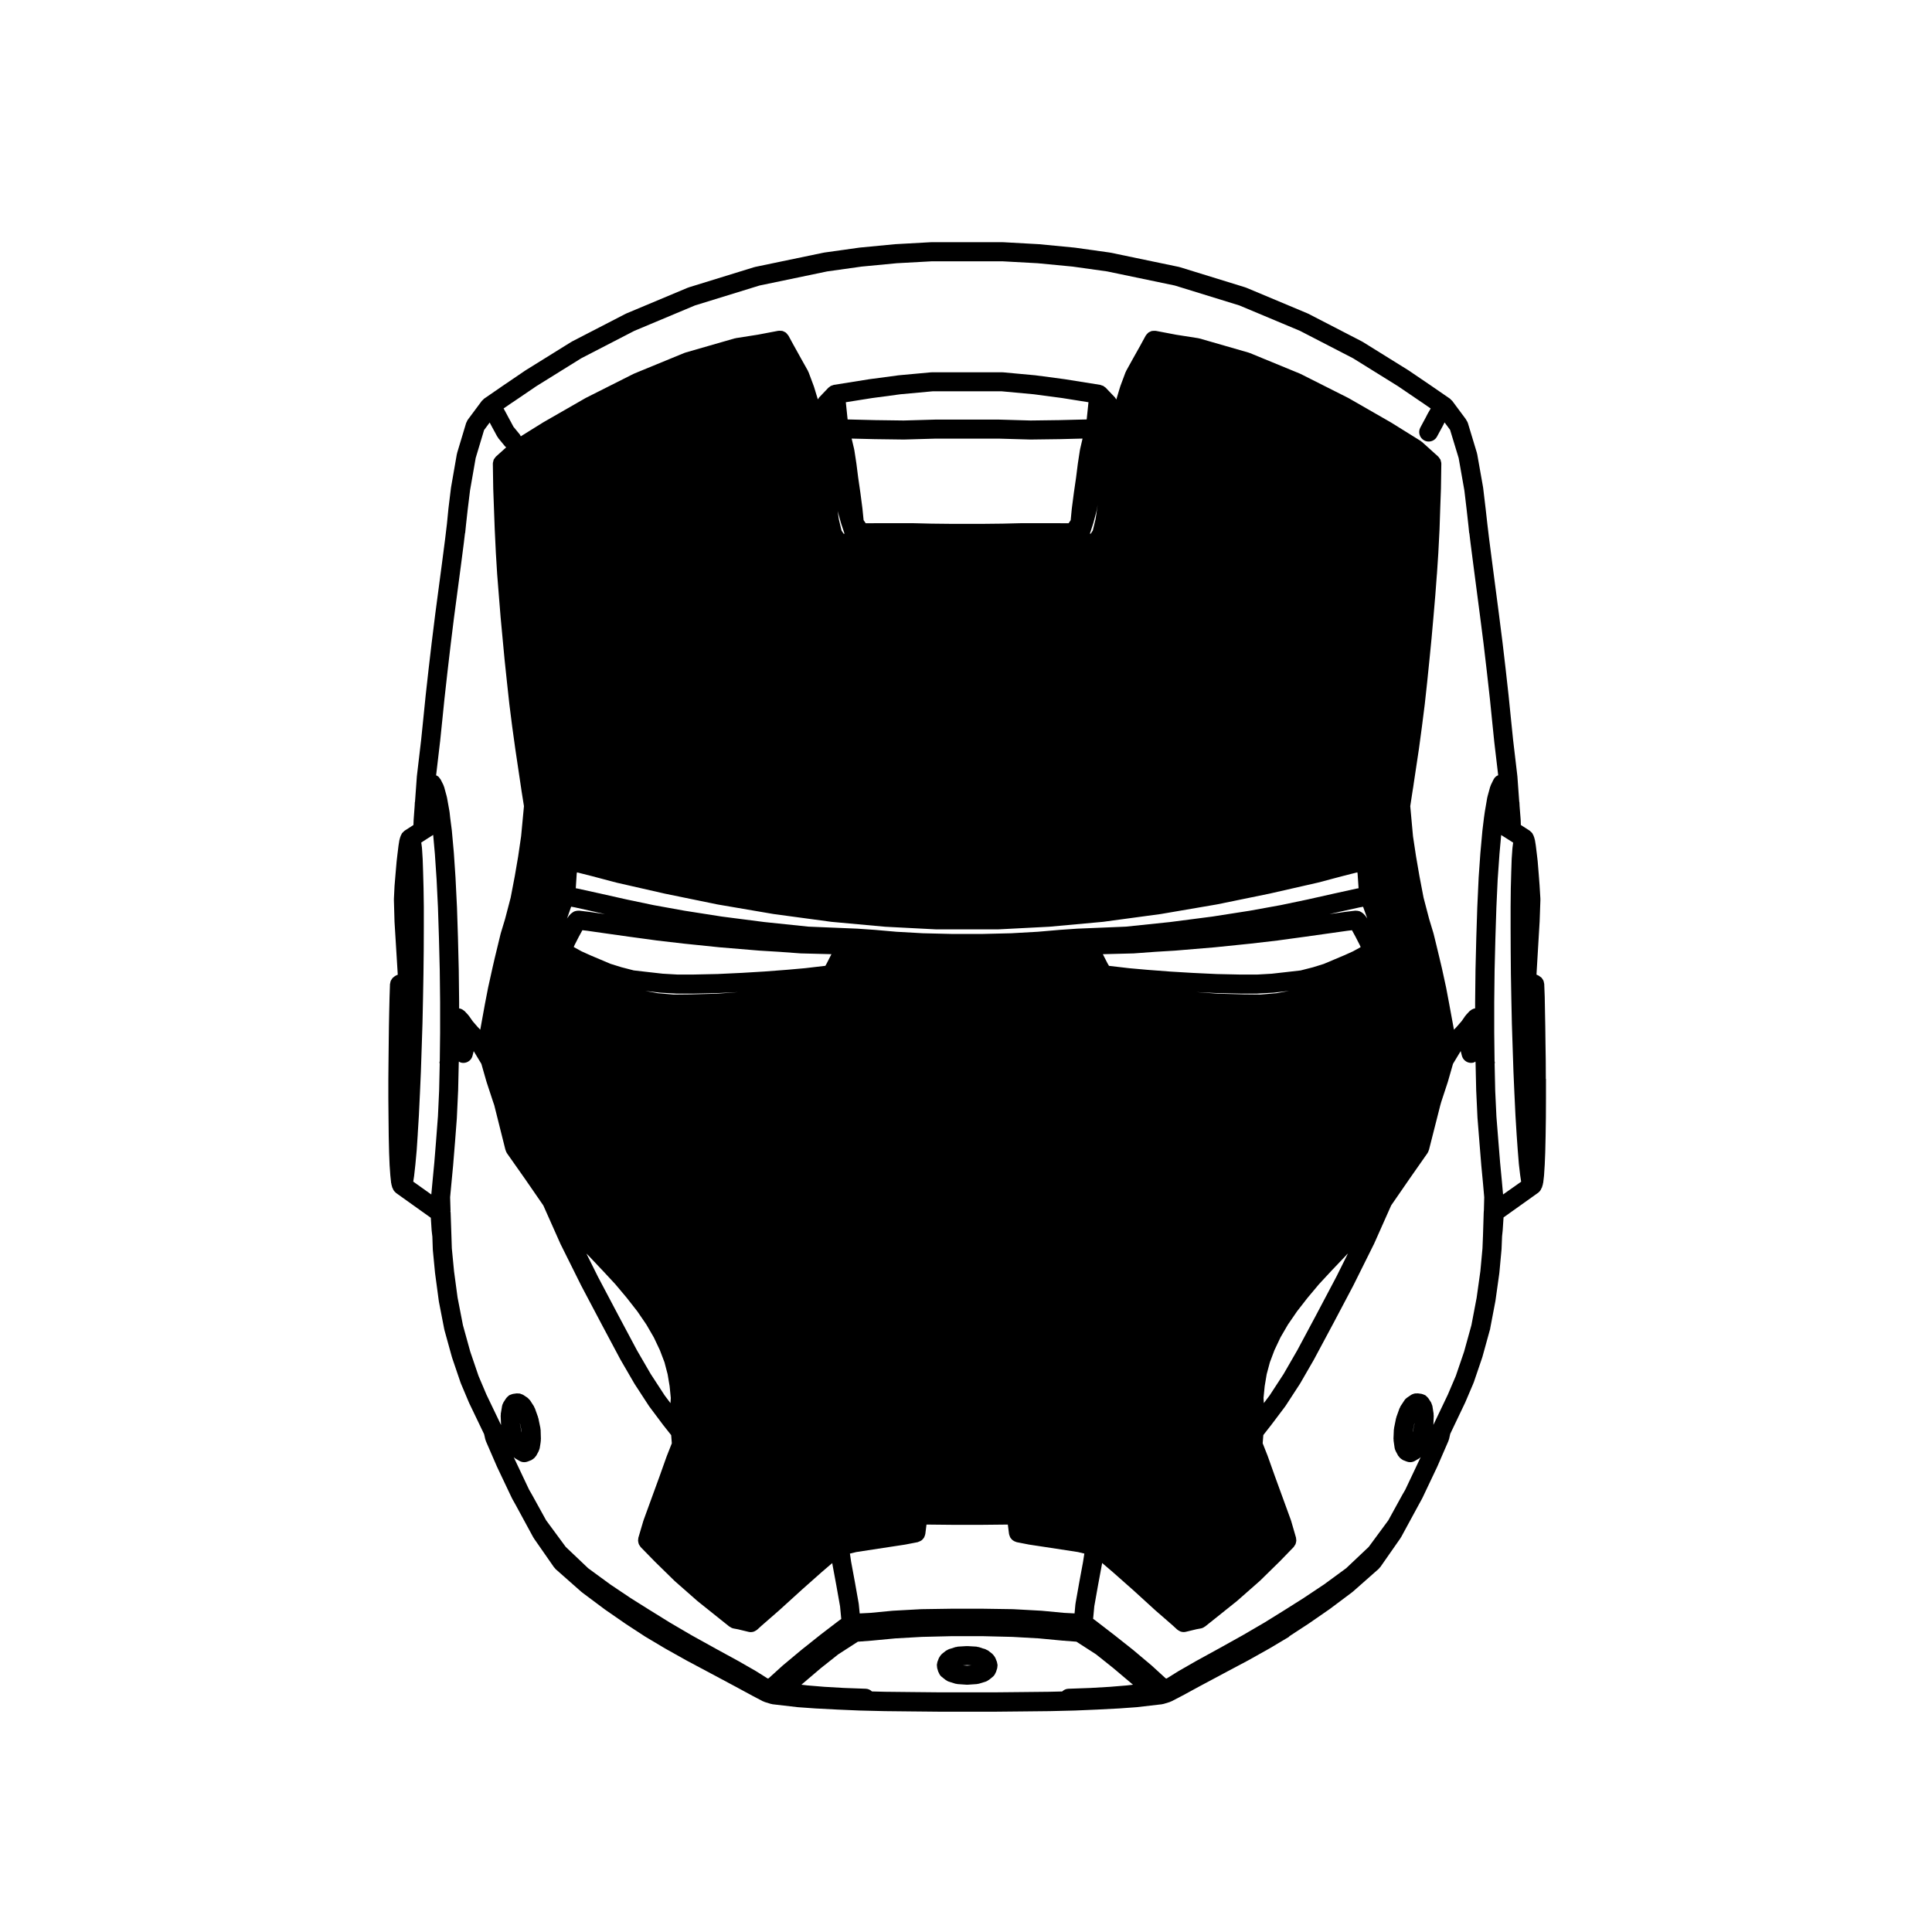 <?xml version="1.0" encoding="UTF-8"?>
<!-- Uploaded to: ICON Repo, www.iconrepo.com, Generator: ICON Repo Mixer Tools -->
<svg fill="#000000" width="800px" height="800px" version="1.1" viewBox="144 144 512 512" xmlns="http://www.w3.org/2000/svg">
 <g>
  <path d="m553.66 429.93-0.023-4.957c0-0.004-0.004-0.012-0.004-0.012 0-0.004 0.004-0.012 0.004-0.016l-0.07-4.656-0.051-4.191v-0.012-0.012l-0.07-3.664-0.074-4.152c0-0.012-0.004-0.016-0.004-0.023 0-0.012 0.004-0.02 0.004-0.031l-0.137-3.465c-0.004-0.102-0.051-0.176-0.066-0.273-0.02-0.137-0.039-0.266-0.082-0.398-0.023-0.07-0.035-0.133-0.066-0.195-0.051-0.109-0.117-0.207-0.18-0.312-0.07-0.105-0.133-0.215-0.215-0.316-0.047-0.055-0.082-0.105-0.125-0.16-0.086-0.086-0.188-0.137-0.281-0.211-0.109-0.09-0.223-0.168-0.352-0.238-0.047-0.023-0.082-0.07-0.125-0.098l-0.559-0.25 0.02-0.367 0.801-13.488c0-0.012-0.004-0.016-0.004-0.023 0-0.012 0.012-0.02 0.012-0.035l0.211-5.953c0-0.047-0.02-0.086-0.02-0.125s0.016-0.074 0.016-0.109l-0.211-3.465c0-0.004-0.004-0.004-0.004-0.012 0-0.012 0.004-0.016 0.004-0.023l-0.238-3.144c0-0.004-0.004-0.012-0.004-0.02l-0.262-3.231c0-0.012-0.012-0.02-0.012-0.035 0-0.016 0.004-0.031 0.004-0.051l-0.238-2.055c0-0.004-0.004-0.012-0.004-0.016l-0.238-1.961c0-0.016-0.012-0.023-0.016-0.035 0-0.02 0.012-0.039 0.004-0.059l-0.238-1.492c-0.016-0.086-0.066-0.145-0.086-0.227-0.02-0.074-0.012-0.152-0.035-0.227l-0.262-0.734c-0.035-0.102-0.105-0.172-0.156-0.262-0.055-0.105-0.082-0.227-0.145-0.328-0.031-0.047-0.086-0.07-0.117-0.109-0.105-0.137-0.23-0.246-0.363-0.359-0.086-0.07-0.141-0.156-0.23-0.211l-2.336-1.5-0.039-1.359c0-0.031-0.016-0.051-0.016-0.082 0-0.02 0.004-0.031 0.004-0.051l-0.277-3.523-0.004-0.109-0.02-0.387v-0.004l-0.023-0.48v-0.004-0.004c-0.004-0.07-0.039-0.125-0.051-0.195l-0.492-6.797c0-0.023-0.016-0.047-0.02-0.066 0-0.02 0.004-0.035 0.004-0.051l-1.109-9.406-0.539-5.269-0.641-6.324v-0.004c-0.004-0.012 0-0.016 0-0.023l-0.777-6.969v-0.012l-0.852-7.273c0-0.004-0.004-0.012-0.004-0.016v-0.012l-0.922-7.246v-0.012l-1.793-13.723-0.801-6.191c0-0.004-0.004-0.012-0.004-0.016l-0.516-4.312v-0.012l-0.449-4.016c0-0.004-0.004-0.012-0.004-0.016l-0.641-5.387c-0.004-0.023-0.02-0.039-0.02-0.066-0.004-0.023 0.004-0.051 0-0.074l-1.559-8.805c-0.012-0.051-0.047-0.09-0.055-0.137-0.016-0.055 0-0.105-0.016-0.16l-2.398-7.93c-0.086-0.273-0.227-0.5-0.383-0.715-0.031-0.055-0.031-0.121-0.066-0.176-0.02-0.035-0.059-0.051-0.082-0.086-0.023-0.031-0.023-0.07-0.051-0.102l-3.566-4.797c-0.055-0.07-0.133-0.105-0.191-0.172-0.102-0.105-0.191-0.211-0.312-0.309-0.039-0.023-0.055-0.066-0.098-0.098l-4.629-3.188c-0.004 0-0.004-0.004-0.012-0.012l-6.352-4.316c-0.016-0.012-0.035-0.012-0.051-0.02-0.016-0.012-0.023-0.023-0.039-0.035l-12.047-7.488c-0.031-0.016-0.066-0.016-0.098-0.035s-0.051-0.047-0.082-0.066l-14.219-7.344c-0.031-0.016-0.07-0.012-0.102-0.031-0.035-0.012-0.055-0.039-0.086-0.055l-16.27-6.82c-0.039-0.016-0.086-0.012-0.121-0.023-0.035-0.016-0.07-0.047-0.105-0.059l-17.355-5.356c-0.047-0.016-0.086 0-0.121-0.016-0.039-0.012-0.07-0.035-0.105-0.047l-18.137-3.777c-0.031-0.004-0.055 0.004-0.082 0-0.031-0.004-0.055-0.023-0.086-0.031l-9.285-1.301c-0.02 0-0.039 0.004-0.055 0.004-0.02 0-0.035-0.016-0.055-0.016l-9.371-0.902c-0.02 0-0.035 0.004-0.055 0.004-0.016 0-0.031-0.012-0.051-0.012l-9.402-0.52c-0.023 0-0.047 0.012-0.066 0.012-0.031 0-0.051-0.016-0.074-0.016h-18.938c-0.023 0-0.047 0.016-0.074 0.016-0.02 0-0.039-0.012-0.066-0.012l-9.402 0.52c-0.016 0-0.031 0.012-0.051 0.012-0.02 0-0.035-0.004-0.055-0.004l-9.395 0.902c-0.02 0-0.035 0.012-0.051 0.016-0.02 0-0.039-0.004-0.059 0l-9.262 1.301c-0.031 0.004-0.055 0.023-0.086 0.031-0.023 0.004-0.055-0.004-0.082 0l-18.137 3.777c-0.039 0.004-0.07 0.035-0.105 0.047-0.047 0.012-0.086 0-0.121 0.012l-17.355 5.356c-0.039 0.012-0.07 0.047-0.105 0.059-0.035 0.016-0.086 0.004-0.121 0.023l-16.27 6.82c-0.031 0.012-0.051 0.039-0.086 0.055-0.031 0.016-0.066 0.012-0.102 0.031l-14.219 7.344c-0.031 0.016-0.051 0.047-0.082 0.066s-0.066 0.016-0.098 0.035l-12.047 7.488c-0.016 0.012-0.023 0.023-0.039 0.035-0.016 0.012-0.035 0.012-0.051 0.02l-6.352 4.316c-0.004 0-0.004 0.004-0.012 0.012l-4.629 3.188c-0.039 0.023-0.055 0.066-0.098 0.098-0.117 0.09-0.211 0.195-0.312 0.309-0.059 0.066-0.137 0.102-0.191 0.172l-3.566 4.797c-0.012 0.012-0.012 0.023-0.016 0.035-0.012 0.012-0.023 0.02-0.035 0.031l-0.211 0.309c-0.086 0.121-0.105 0.25-0.156 0.371-0.059 0.117-0.141 0.211-0.18 0.336l-2.387 7.934c-0.016 0.051-0.004 0.102-0.016 0.156-0.012 0.051-0.047 0.086-0.055 0.137l-1.535 8.805c-0.004 0.02 0.004 0.039 0 0.066 0 0.023-0.016 0.039-0.02 0.066l-0.66 5.387v0.012c0 0.004-0.004 0.012-0.004 0.016l-0.395 4.019v0.012l-0.516 4.312c0 0.004-0.004 0.012-0.004 0.016l-0.801 6.184v0.004l-1.82 13.723v0.016 0.004l-0.898 7.246v0.004c0 0.004-0.004 0.012-0.004 0.016l-0.852 7.273v0.012l-0.777 6.969c0 0.012 0.004 0.016 0 0.023v0.004l-0.641 6.324-0.539 5.269-1.109 9.406c0 0.016 0.004 0.031 0.004 0.051-0.004 0.02-0.02 0.039-0.02 0.066l-0.492 6.785c-0.004 0.051-0.031 0.09-0.031 0.137-0.004 0.023-0.02 0.047-0.02 0.07l-0.023 0.473v0.012 0.008l-0.02 0.387v0.074s-0.004 0.004-0.004 0.012l-0.262 3.566c0 0.016 0.004 0.031 0.004 0.051 0 0.016-0.012 0.031-0.012 0.047l-0.051 1.371-2.336 1.508c-0.098 0.059-0.156 0.156-0.242 0.227-0.121 0.105-0.242 0.207-0.336 0.332-0.039 0.051-0.098 0.082-0.125 0.125-0.074 0.105-0.102 0.227-0.152 0.332-0.047 0.09-0.109 0.156-0.145 0.25l-0.262 0.734c-0.023 0.074-0.016 0.145-0.035 0.223-0.02 0.086-0.07 0.145-0.086 0.23l-0.238 1.492c-0.004 0.02 0.004 0.039 0 0.059 0 0.012-0.012 0.02-0.012 0.035l-0.238 1.961c0 0.004-0.004 0.012-0.004 0.016l-0.238 2.055c0 0.016 0.004 0.023 0.004 0.039 0 0.012-0.012 0.02-0.012 0.031l-0.281 3.234v0.004 0.004l-0.262 3.144c0 0.016 0.004 0.023 0.004 0.039 0 0.016-0.012 0.031-0.012 0.047l-0.168 3.465c0 0.031 0.016 0.059 0.016 0.09 0 0.035-0.02 0.07-0.02 0.105l0.168 5.953c0 0.016 0.012 0.031 0.012 0.047s-0.004 0.023-0.004 0.039l0.828 13.488 0.02 0.363-0.559 0.25c-0.055 0.023-0.09 0.074-0.141 0.102-0.156 0.086-0.289 0.191-0.422 0.309-0.117 0.102-0.23 0.188-0.328 0.309-0.105 0.133-0.18 0.277-0.266 0.422-0.004 0.016-0.02 0.031-0.031 0.047-0.02 0.039-0.051 0.074-0.07 0.109-0.039 0.086-0.066 0.168-0.098 0.258-0.047 0.141-0.066 0.289-0.086 0.438-0.012 0.086-0.055 0.152-0.059 0.238l-0.117 3.465c0 0.004 0.004 0.012 0.004 0.016 0 0.004-0.004 0.004-0.004 0.012l-0.098 4.156v0.008l-0.07 3.664v0.012 0.012l-0.051 4.203v0.004l-0.051 4.656-0.047 4.957c0 0.004 0.004 0.012 0.004 0.016 0 0-0.004 0.004-0.004 0.012v5.129 0.012 0.012l0.047 5.098v0.004l0.051 4.797c0 0.004 0.004 0.012 0.004 0.016s-0.004 0.012-0.004 0.016l0.098 4.254c0 0.012 0.004 0.016 0.004 0.02 0 0.012-0.004 0.02-0.004 0.031l0.141 3.492c0 0.016 0.012 0.023 0.012 0.039 0 0.012-0.004 0.02-0.004 0.035l0.188 2.644c0 0.02 0.012 0.035 0.016 0.051 0 0.016-0.004 0.023-0.004 0.039l0.191 1.812c0.012 0.074 0.051 0.133 0.066 0.207 0.012 0.059-0.004 0.117 0.012 0.18l0.238 0.875c0.016 0.051 0.066 0.07 0.082 0.109 0.141 0.449 0.398 0.855 0.785 1.168 0.023 0.023 0.039 0.059 0.074 0.082 0.012 0.012 0.016 0.023 0.031 0.035l9.23 6.586 0.227 3.438c0 0.023 0.016 0.051 0.02 0.074 0 0.02-0.012 0.035-0.004 0.055l0.168 1.43 0.117 3.394c0 0.031 0.016 0.051 0.02 0.074 0 0.031-0.016 0.055-0.012 0.082l0.59 6.141c0 0.02 0.016 0.039 0.016 0.059 0.004 0.012 0 0.023 0 0.035l0.969 7.227c0.004 0.023 0.016 0.039 0.02 0.066 0.004 0.031-0.004 0.055 0 0.086l1.441 7.422c0.004 0.031 0.023 0.051 0.031 0.082 0.004 0.023 0 0.047 0.004 0.07 0 0.004 0.004 0.004 0.012 0.012 0 0.012-0.004 0.02 0 0.031l1.984 7.18c0.004 0.02 0.023 0.031 0.031 0.047 0.012 0.035 0.004 0.07 0.016 0.102l2.242 6.59c0.012 0.023 0.035 0.035 0.039 0.055 0.016 0.039 0.012 0.082 0.023 0.109l2.152 5.106c0.004 0.016 0.023 0.02 0.031 0.035 0.012 0.023 0.012 0.055 0.02 0.082l3.969 8.262 0.312 1.379c0.02 0.09 0.07 0.152 0.102 0.238 0.023 0.07 0.016 0.141 0.047 0.211l2.953 6.801c0.004 0.012 0.016 0.016 0.02 0.023 0.012 0.02 0.004 0.035 0.016 0.055l3.945 8.312c0.012 0.023 0.035 0.031 0.051 0.055 0.016 0.031 0.016 0.066 0.031 0.098l0.848 1.512 0.004 0.004 4.727 8.707c0.02 0.035 0.059 0.051 0.086 0.086 0.031 0.051 0.031 0.105 0.066 0.152l5.34 7.672c0.047 0.066 0.117 0.09 0.168 0.145 0.086 0.102 0.133 0.215 0.23 0.309l6.871 6.066c0.031 0.031 0.07 0.035 0.105 0.059 0.023 0.02 0.035 0.051 0.059 0.07l5.949 4.445c0.012 0.004 0.023 0.004 0.031 0.012 0.02 0.016 0.031 0.035 0.047 0.047l5.457 3.777c0.004 0.004 0.016 0 0.02 0.004 0.016 0.012 0.02 0.023 0.035 0.035l5.168 3.375c0.016 0.012 0.031 0.004 0.047 0.016s0.023 0.031 0.047 0.039l5.195 3.094c0.012 0.004 0.02 0 0.031 0.012 0.012 0.004 0.016 0.02 0.031 0.023l5.691 3.188c0.004 0.004 0.016 0 0.02 0.004 0.012 0.004 0.016 0.016 0.023 0.02l6.519 3.473 6.141 3.281h0.004l4.559 2.469h0.012c0.004 0.004 0.012 0.016 0.02 0.02l2.883 1.512c0.066 0.035 0.133 0.02 0.203 0.051 0.086 0.035 0.145 0.102 0.238 0.125l1.629 0.5c0.098 0.031 0.191 0.023 0.289 0.047 0.055 0.012 0.102 0.047 0.156 0.051l6.707 0.777c0.031 0.004 0.059 0 0.09 0.004 0.012 0 0.016 0.004 0.02 0.004l4.606 0.328c0.035 0.004 0.07 0 0.102 0.004l5.43 0.281h0.004c0.004 0 0.016 0.004 0.02 0.004l6.141 0.262h0.047l6.609 0.16h0.039l6.969 0.074 7.18 0.07h0.023 15.254 0.023l7.18-0.07 6.969-0.074h0.039l6.609-0.16h0.047l6.141-0.262c0.004 0 0.012-0.004 0.02-0.004h0.004l5.453-0.281c0.031-0.004 0.066 0 0.102-0.004l4.559-0.328c0.004 0 0.016-0.004 0.02-0.004 0.031-0.004 0.059 0 0.09-0.004l6.731-0.777c0.059-0.004 0.105-0.039 0.156-0.051 0.098-0.02 0.191-0.016 0.289-0.047l1.629-0.5c0.098-0.031 0.156-0.098 0.246-0.133 0.059-0.023 0.121-0.016 0.18-0.047l2.902-1.512c0.004-0.004 0.012-0.012 0.016-0.016 0.012 0 0.02 0 0.031-0.004l4.559-2.481 6.121-3.269c0.004 0 0.004-0.004 0.012-0.012l6.523-3.465c0.012-0.004 0.016-0.016 0.02-0.02 0.012 0 0.02 0 0.031-0.004l5.691-3.188c0.016-0.004 0.02-0.02 0.031-0.023 0.012-0.012 0.02-0.004 0.031-0.012l5.195-3.094c0.02-0.012 0.031-0.031 0.047-0.039-0.004-0.012-0.016-0.082 0-0.09l5.168-3.375c0.016-0.012 0.02-0.023 0.035-0.035 0.004-0.004 0.016 0 0.02-0.004l5.457-3.777c0.016-0.012 0.023-0.031 0.039-0.039 0.012-0.012 0.031-0.004 0.039-0.016l5.93-4.445c0.023-0.02 0.039-0.051 0.066-0.074 0.031-0.02 0.066-0.031 0.098-0.055l6.871-6.066c0.102-0.086 0.141-0.203 0.223-0.297 0.055-0.059 0.133-0.086 0.176-0.152l5.356-7.672c0.035-0.051 0.039-0.105 0.07-0.16 0.02-0.035 0.059-0.047 0.082-0.082l4.742-8.727 0.828-1.512c0.016-0.023 0.012-0.055 0.023-0.082 0.012-0.02 0.035-0.031 0.047-0.051l3.945-8.312c0.012-0.02 0.004-0.035 0.016-0.055 0.004-0.012 0.016-0.016 0.02-0.023l2.953-6.801c0.031-0.07 0.02-0.141 0.047-0.211 0.031-0.086 0.082-0.145 0.102-0.238l0.312-1.391 3.941-8.258c0.012-0.02 0.004-0.047 0.016-0.066 0.012-0.016 0.023-0.02 0.031-0.035l2.176-5.106c0.016-0.039 0.012-0.082 0.023-0.117 0.012-0.023 0.035-0.035 0.047-0.059l2.242-6.59c0.012-0.031 0.004-0.066 0.012-0.102 0.012-0.016 0.031-0.023 0.035-0.047l1.969-7.129 0.074-0.223c0.031-0.086 0.012-0.168 0.031-0.25l1.371-7.195c0.004-0.02-0.004-0.039 0-0.066 0.004-0.02 0.016-0.035 0.02-0.059l1.012-7.227c0.004-0.02-0.004-0.035-0.004-0.055 0.004-0.023 0.02-0.039 0.02-0.066l0.57-6.141c0-0.02-0.012-0.039-0.004-0.066 0-0.023 0.016-0.047 0.016-0.07l0.137-3.406 0.152-1.461c0-0.016-0.004-0.031-0.004-0.047 0-0.02 0.016-0.035 0.016-0.055l0.23-3.465 9.199-6.555c0.004-0.004 0.012-0.016 0.02-0.02 0.02-0.016 0.023-0.035 0.047-0.051 0.387-0.301 0.637-0.695 0.789-1.129 0.02-0.055 0.086-0.082 0.102-0.137l0.262-0.875c0.02-0.07 0.004-0.133 0.02-0.203 0.016-0.082 0.059-0.141 0.07-0.227l0.211-1.812c0.004-0.023-0.012-0.051-0.004-0.07 0-0.023 0.016-0.047 0.016-0.066l0.168-2.644c0-0.012-0.004-0.016-0.004-0.02 0.004-0.016 0.012-0.023 0.012-0.035l0.141-3.492c0-0.012-0.004-0.02-0.004-0.031 0-0.004 0.004-0.012 0.004-0.02l0.098-4.254v-0.012-0.012l0.07-4.797c0-0.004-0.004-0.012-0.004-0.016 0 0 0.004-0.004 0.004-0.012l0.023-5.098v-5.141c-0.031 0.047-0.031 0.047-0.031 0.039zm-131.64 162.41-6.926 0.074-7.18 0.07h-15.211l-7.18-0.07-6.926-0.074-3.512-0.09c-0.43-0.406-0.988-0.691-1.629-0.715l-5.809-0.211h-0.012l-5.18-0.301-4.481-0.371-1.594-0.188 0.352-0.301 4.769-4.062 4.641-3.68 5.199-3.356 3.668-0.281c0.004 0 0.012-0.004 0.016-0.004h0.031l6.258-0.59 6.953-0.395h0.004l7.769-0.188h8.504l7.793 0.188h0.004l6.973 0.395 6.238 0.59h0.031c0.004 0 0.012 0.004 0.016 0.004l3.668 0.281 5.203 3.356 4.609 3.68 0.012 0.012 4.816 4.062s0.004 0 0.004 0.004l0.332 0.289-1.605 0.188-4.504 0.371-5.148 0.301h-0.012l-5.856 0.211c-0.645 0.023-1.203 0.309-1.637 0.719zm-142.2-341.7 6.328-4.301 11.891-7.391 14.062-7.266 16.051-6.731 17.129-5.285 17.914-3.734 9.148-1.285 9.297-0.887 9.25-0.508h18.836l9.25 0.508 9.27 0.887 9.176 1.285 17.914 3.734 17.125 5.285 16.055 6.731 14.062 7.266 11.891 7.391 6.328 4.301h0.012l2.336 1.613-0.203 0.363-0.539 0.926c-0.012 0.02-0.012 0.047-0.02 0.066-0.016 0.02-0.039 0.035-0.051 0.059l-0.559 1.094-0.684 1.254c-0.004 0.004 0 0.012-0.004 0.016l-0.684 1.273c-0.66 1.223-0.195 2.75 1.027 3.41 0.379 0.207 0.785 0.301 1.188 0.301 0.898 0 1.77-0.484 2.215-1.328l0.676-1.254 0.004-0.004 0.684-1.254c0.004-0.012 0.004-0.023 0.016-0.039 0-0.004 0.012-0.012 0.016-0.016l0.57-1.117 0.031-0.051 1.457 1.961 2.273 7.477 1.516 8.594 0.625 5.266v0.012l0.449 4.016c0 0.004 0.004 0.012 0.004 0.016l0.188 1.891c0.012 0.082 0.051 0.137 0.066 0.215l0.273 2.281v0.004c0.004 0.012 0 0.016 0 0.023l0.801 6.191 1.793 13.723v0.004l0.918 7.199v0.012l0.852 7.273v0.004l0.777 6.953c0 0.004 0.004 0.012 0.004 0.016l0.637 6.281v0.004l0.539 5.269c0 0.012 0.004 0.016 0.004 0.02v0.02l1.031 8.77c-0.227 0.105-0.453 0.207-0.645 0.371-0.25 0.223-0.449 0.488-0.594 0.781 0 0.004-0.004 0.012-0.012 0.016l-0.711 1.461c-0.035 0.074-0.031 0.152-0.059 0.227-0.023 0.074-0.086 0.125-0.105 0.207l-0.711 2.602c-0.012 0.039 0 0.086-0.012 0.121-0.012 0.047-0.039 0.074-0.047 0.117l-0.641 3.734c-0.004 0.016 0.004 0.031 0 0.047 0 0.012-0.012 0.02-0.012 0.031l-0.203 1.441v0.012l-0.012 0.059c0 0.012 0.004 0.016 0 0.023 0 0.004-0.004 0.016-0.004 0.02l-0.398 3.281c0 0.012 0.004 0.023 0.004 0.035-0.004 0.016-0.016 0.031-0.016 0.047l-0.523 5.809c0 0.012 0.004 0.016 0.004 0.023-0.004 0.012-0.012 0.016-0.012 0.023l-0.473 6.707c0 0.016 0.004 0.023 0.004 0.039 0 0.004-0.004 0.012-0.004 0.02l-0.352 7.629v0.012c0 0.012-0.004 0.02-0.004 0.031l-0.262 8.125v0.012 0.004l-0.211 8.48c0 0.004 0.004 0.012 0.004 0.02 0 0.004-0.004 0.012-0.004 0.016l-0.098 8.48c0 0.004 0.004 0.012 0.004 0.016 0 0.004-0.004 0.012-0.004 0.016v1.684h-0.012c-0.141 0.023-0.277 0.051-0.406 0.102-0.168 0.055-0.316 0.125-0.473 0.215-0.141 0.086-0.266 0.172-0.387 0.281-0.066 0.059-0.141 0.086-0.203 0.145l-0.898 0.969c-0.039 0.047-0.055 0.105-0.09 0.145-0.039 0.051-0.102 0.074-0.133 0.125l-0.945 1.371-1.391 1.598-0.395 0.414-0.281 0.289-1.223-6.641v-0.012l-0.852-4.516c0-0.016-0.012-0.02-0.016-0.035 0-0.012 0.004-0.023 0-0.035l-1.09-5.004c0-0.012-0.004-0.016-0.012-0.02v-0.031l-0.562-2.363v-0.004l-0.117-0.5-0.449-1.859c0-0.004-0.004-0.012-0.004-0.012l-0.352-1.465-0.707-2.898c-0.004-0.023-0.023-0.047-0.035-0.07-0.004-0.023 0.004-0.051-0.004-0.074l-1.152-3.805v-0.004l-1.48-5.656-1.094-5.719v-0.004l-0.898-5.219c0-0.004-0.004-0.012-0.004-0.016l-0.801-5.305-0.727-7.969 0.629-4.117 0.141-0.852v-0.023c0-0.012 0.012-0.02 0.012-0.031l0.145-1.023 1.316-8.762 0.047-0.289v-0.004-0.016c0-0.012 0.004-0.016 0.004-0.02l0.805-5.977v-0.012c0-0.004 0.004-0.012 0.004-0.016l0.75-5.93c0-0.012-0.004-0.016 0-0.023 0-0.004 0.004-0.012 0.004-0.02l0.641-5.879v-0.012-0.004l0.59-5.801c0-0.004 0.004-0.016 0.004-0.02l0.562-5.738v-0.02-0.004l0.5-5.598v-0.004-0.004l0.473-5.551v-0.004c0-0.004 0.004-0.016 0.004-0.02l0.422-5.644v-0.016l0.012 0.004 0.379-5.762c0-0.012-0.004-0.016-0.004-0.023 0-0.004 0.004-0.012 0.004-0.016l0.309-6.019c0-0.004-0.004-0.012 0-0.016 0-0.012 0.004-0.02 0.004-0.031l0.191-5.754 0.188-5.148c0-0.012-0.004-0.02-0.004-0.031 0-0.004 0.004-0.016 0.004-0.02l0.098-6.492c0-0.023-0.016-0.051-0.016-0.074 0-0.031 0.016-0.055 0.012-0.086-0.004-0.16-0.074-0.312-0.109-0.473-0.035-0.137-0.047-0.277-0.102-0.402-0.012-0.02-0.012-0.039-0.02-0.066-0.051-0.109-0.152-0.203-0.227-0.309-0.102-0.152-0.188-0.309-0.316-0.434-0.02-0.016-0.023-0.047-0.047-0.059-0.004 0-0.004-0.004-0.004-0.004l-4.316-3.894c-0.055-0.051-0.125-0.066-0.188-0.109-0.066-0.047-0.102-0.117-0.168-0.156l-7.82-4.867c-0.016-0.004-0.031-0.004-0.047-0.016-0.016-0.004-0.02-0.02-0.035-0.031l-11.145-6.398c-0.02-0.012-0.047-0.012-0.07-0.02-0.02-0.012-0.035-0.031-0.055-0.047l-12.66-6.379c-0.031-0.016-0.066-0.012-0.098-0.023-0.031-0.016-0.051-0.039-0.082-0.055l-13.273-5.457c-0.047-0.016-0.09-0.012-0.133-0.023-0.051-0.016-0.082-0.051-0.125-0.066l-13.035-3.754c-0.055-0.016-0.105 0-0.156-0.012-0.055-0.012-0.102-0.047-0.152-0.055l-5.871-0.922-5.406-1.027c-0.039-0.004-0.074 0.004-0.109 0-0.18-0.023-0.359-0.004-0.535 0.004-0.152 0.012-0.309 0.004-0.449 0.039-0.145 0.039-0.277 0.117-0.418 0.18-0.152 0.07-0.312 0.133-0.449 0.23-0.109 0.082-0.195 0.195-0.297 0.297-0.125 0.137-0.262 0.262-0.352 0.43-0.02 0.031-0.055 0.051-0.074 0.086l-1.441 2.644c0 0.004 0 0.004-0.004 0.012l-2.004 3.566s0 0.004-0.004 0.012l-0.004 0.004-1.723 3.117c-0.031 0.055-0.031 0.117-0.055 0.172-0.031 0.059-0.082 0.102-0.105 0.168l-1.391 3.727c-0.012 0.031-0.004 0.059-0.016 0.098-0.012 0.023-0.023 0.039-0.035 0.066l-1.004 3.34c-0.051-0.102-0.109-0.188-0.18-0.281-0.055-0.074-0.098-0.152-0.152-0.223-0.02-0.023-0.031-0.055-0.051-0.074l-2.43-2.551c-0.074-0.082-0.172-0.109-0.258-0.176-0.102-0.086-0.188-0.176-0.301-0.246-0.055-0.031-0.109-0.051-0.168-0.082-0.137-0.066-0.281-0.102-0.43-0.141-0.098-0.023-0.172-0.086-0.277-0.105l-9.352-1.492h-0.035c-0.016 0-0.023-0.012-0.035-0.012l-7.629-1.012c-0.016 0-0.031 0.004-0.051 0-0.016 0-0.031-0.012-0.051-0.016l-8.672-0.801c-0.039 0-0.074 0.016-0.109 0.016-0.047 0-0.082-0.023-0.117-0.023h-18.516c-0.039 0-0.074 0.02-0.109 0.02-0.039 0-0.082-0.016-0.117-0.012l-8.711 0.801c-0.02 0-0.035 0.012-0.051 0.016-0.02 0-0.035-0.004-0.055 0l-7.582 1.012c-0.012 0-0.02 0.012-0.031 0.012-0.016 0-0.023-0.004-0.035 0l-9.352 1.492c-0.105 0.016-0.188 0.074-0.289 0.105-0.141 0.039-0.281 0.07-0.414 0.137-0.059 0.023-0.117 0.051-0.172 0.082-0.117 0.07-0.203 0.168-0.309 0.246-0.082 0.066-0.176 0.102-0.25 0.176l-2.43 2.551c-0.02 0.02-0.031 0.051-0.051 0.074-0.059 0.07-0.102 0.145-0.152 0.223-0.059 0.086-0.121 0.16-0.172 0.25l-1.012-3.324c-0.012-0.023-0.031-0.039-0.035-0.066-0.012-0.023-0.004-0.055-0.016-0.082l-1.391-3.727c-0.023-0.066-0.074-0.105-0.105-0.168-0.031-0.059-0.023-0.125-0.059-0.188l-1.742-3.109-2.004-3.613h-0.004l-1.426-2.625c-0.02-0.035-0.055-0.055-0.082-0.098-0.09-0.141-0.203-0.25-0.312-0.379-0.109-0.121-0.211-0.25-0.344-0.348-0.117-0.086-0.258-0.137-0.387-0.203-0.156-0.074-0.309-0.16-0.473-0.203-0.137-0.035-0.281-0.031-0.43-0.039-0.18-0.016-0.359-0.035-0.543-0.004-0.039 0.004-0.074-0.012-0.109 0l-5.406 1.027-5.871 0.922c-0.055 0.012-0.102 0.047-0.145 0.055-0.055 0.012-0.105 0-0.16 0.012l-13.035 3.754c-0.051 0.016-0.082 0.051-0.125 0.066-0.047 0.016-0.09 0.004-0.133 0.023l-13.273 5.457c-0.031 0.012-0.051 0.039-0.082 0.055-0.031 0.012-0.066 0.012-0.098 0.023l-12.66 6.379c-0.02 0.012-0.035 0.031-0.055 0.047-0.023 0.012-0.051 0.012-0.07 0.02l-11.145 6.398c-0.016 0.004-0.02 0.02-0.035 0.031-0.016 0.012-0.031 0.012-0.047 0.016l-5.914 3.684c-0.086-0.176-0.145-0.363-0.277-0.52l-1.668-2.031-0.562-1.055c-0.004-0.004-0.004-0.012-0.004-0.016l-0.684-1.254-0.004-0.004-0.598-1.129h-0.004v-0.004l-0.523-0.969c-0.004-0.004-0.012-0.012-0.016-0.016 0-0.004 0-0.012-0.004-0.016l-0.207-0.371 2.324-1.602c0.027-0.008 0.027-0.008 0.031-0.008zm95.285-1.148 7.496-1.004 8.57-0.789h18.27l8.539 0.789 7.5 0.996 6.977 1.113-0.473 4.559-7.281 0.18-7.57 0.102-8.305-0.238h-0.07-16.906-0.07l-8.305 0.238-7.551-0.102-7.301-0.18-0.473-4.559zm-114.49 91.164c0-0.004 0.004-0.012 0.004-0.02l0.539-5.269 0.004-0.008 0.637-6.281c0-0.004 0.004-0.012 0.004-0.016l0.777-6.953v-0.004l0.852-7.273v-0.012l0.887-7.188s0.004-0.004 0.004-0.012l1.82-13.723v-0.004l0.801-6.191c0-0.012-0.004-0.016 0-0.023v-0.004l0.273-2.281c0.016-0.082 0.055-0.137 0.066-0.215l0.195-1.934v-0.004l0.441-3.981v-0.004l0.648-5.305 1.496-8.574 2.223-7.402 1.484-2 0.023 0.039 0.609 1.148s0.004 0 0.004 0.004c0 0.004 0 0.012 0.004 0.016l0.684 1.254 0.004 0.004 0.676 1.254c0.031 0.055 0.09 0.074 0.121 0.125 0.059 0.09 0.082 0.195 0.145 0.277l1.82 2.215c0.086 0.102 0.203 0.145 0.301 0.23l-2.711 2.438c-0.004 0.004-0.004 0.012-0.012 0.016-0.004 0-0.004 0-0.012 0.004-0.02 0.016-0.023 0.039-0.047 0.059-0.117 0.117-0.195 0.262-0.293 0.398-0.082 0.117-0.188 0.215-0.246 0.344-0.012 0.02-0.012 0.047-0.02 0.066-0.051 0.117-0.059 0.25-0.09 0.379-0.047 0.168-0.105 0.324-0.117 0.492 0 0.023 0.012 0.055 0.012 0.082 0 0.023-0.016 0.047-0.016 0.07l0.102 6.492c0 0.004 0.004 0.016 0.004 0.02 0 0.012-0.004 0.02-0.004 0.031l0.188 5.148 0.211 5.762c0 0.012 0.004 0.016 0.004 0.023l0.289 6.019c0 0.004 0.004 0.012 0.004 0.016s-0.004 0.012-0.004 0.02l0.352 5.762c0 0.012 0.004 0.02 0.004 0.023 0.004 0.012 0 0.016 0 0.02l0.449 5.644v0.004l0.449 5.551v0.012c0.004 0.004 0 0.012 0 0.02l0.523 5.598v0.004l0.539 5.738c0 0.004 0.004 0.016 0.004 0.02v0.012l0.613 5.809v0.004l0.641 5.879c0 0.012 0.004 0.016 0.004 0.02v0.023l0.75 5.93c0 0.004 0.004 0.012 0.004 0.02v0.012l0.828 5.977c0 0.004 0.004 0.012 0.004 0.016v0.012l1.629 10.938v0.004 0.02l0.66 4.144-0.75 7.945-0.785 5.371-0.891 5.199v0.004l-1.094 5.719-1.48 5.656v0.004l-1.152 3.805c-0.004 0.023 0 0.051-0.004 0.074-0.012 0.023-0.031 0.047-0.035 0.07l-1.629 6.731v0.016c0 0.004-0.004 0.004-0.004 0.012l-0.543 2.363v0.012c0 0.004-0.004 0.004-0.004 0.012l-1.109 5.004v0.031c-0.004 0.016-0.012 0.02-0.016 0.035l-0.875 4.516v0.016c0 0.004-0.004 0.012-0.004 0.016l-1.203 6.629-0.273-0.281-0.422-0.441-1.32-1.531-1.004-1.43c-0.035-0.051-0.098-0.074-0.125-0.121-0.035-0.039-0.051-0.098-0.086-0.133l-0.898-0.969c-0.066-0.07-0.145-0.102-0.215-0.156-0.105-0.098-0.223-0.172-0.336-0.246-0.176-0.105-0.348-0.191-0.539-0.25-0.105-0.035-0.215-0.059-0.332-0.082-0.016-0.004-0.031-0.012-0.051-0.016v-1.676c0-0.004-0.004-0.012-0.004-0.016 0-0.004 0.004-0.012 0.004-0.016l-0.098-8.48c0-0.004-0.004-0.012-0.004-0.016 0-0.012 0.004-0.016 0.004-0.02l-0.211-8.48v-0.004-0.012l-0.262-8.125c0-0.012-0.004-0.02-0.004-0.031v-0.016l-0.379-7.629c0-0.004-0.004-0.012-0.004-0.016 0-0.012 0.004-0.02 0.004-0.031l-0.449-6.707c0-0.012-0.012-0.02-0.012-0.031 0-0.012 0.004-0.02 0.004-0.031l-0.523-5.809c0-0.016-0.012-0.031-0.016-0.047 0-0.016 0.004-0.035 0.004-0.051l-0.422-3.281-0.16-1.465c-0.004-0.031-0.02-0.055-0.023-0.086-0.004-0.023 0.004-0.051 0-0.082l-0.668-3.723c-0.004-0.039-0.035-0.07-0.039-0.105-0.012-0.047 0-0.086-0.012-0.121l-0.711-2.602c-0.023-0.086-0.082-0.141-0.105-0.223-0.035-0.082-0.031-0.168-0.07-0.246l-0.734-1.461c-0.066-0.133-0.176-0.215-0.262-0.328-0.105-0.145-0.195-0.309-0.332-0.43-0.18-0.156-0.395-0.258-0.609-0.359 0 0-0.004 0-0.004-0.004l1.031-8.785c0.004-0.004 0.004-0.008 0.004-0.016zm115.18-80.277h0.031l7.656 0.102h0.035 0.07l8.34-0.238h16.762l8.34 0.238h0.07 0.035l7.672-0.102h0.031l6.047-0.152-0.66 2.856c-0.004 0.031 0.004 0.059 0 0.09-0.012 0.031-0.031 0.055-0.035 0.09l-0.539 3.523c0 0.012 0.004 0.02 0 0.035 0 0.012-0.012 0.02-0.012 0.035l-0.469 3.703v0.004l-0.59 4.062v0.02c0 0.012-0.004 0.012-0.004 0.016l-0.523 4.016c0 0.016 0.004 0.031 0.004 0.047-0.004 0.016-0.016 0.023-0.016 0.039l-0.297 3.09-0.555 0.816-2.812-0.016h-0.016-9.785-0.066l-4.766 0.117-4.711 0.051h-9.492l-4.711-0.051-4.746-0.117h-0.066-9.828-0.016l-2.75 0.016-0.559-0.828-0.312-3.09c0-0.012-0.004-0.016-0.012-0.023 0-0.016 0.004-0.031 0.004-0.047l-0.523-4.016c0-0.004-0.004-0.012-0.004-0.016v-0.02l-0.59-4.062v-0.004l-0.469-3.703c0-0.012-0.012-0.02-0.012-0.035-0.004-0.012 0-0.02 0-0.035l-0.539-3.523c-0.004-0.035-0.031-0.066-0.035-0.102-0.012-0.031 0.004-0.066-0.004-0.098l-0.672-2.836zm44.188 310.48c-0.02 0-0.035 0.012-0.055 0.012-0.02-0.004-0.031-0.016-0.051-0.016l-7.25-0.398c-0.016 0-0.031 0.012-0.047 0.004-0.02 0-0.035-0.012-0.055-0.012l-7.863-0.117h-0.039-8.645-0.039l-7.844 0.117c-0.02 0-0.035 0.012-0.051 0.012-0.02 0-0.031-0.004-0.051-0.004l-7.269 0.398c-0.02 0-0.031 0.012-0.051 0.016-0.02 0-0.035-0.012-0.055-0.012l-5.953 0.57h-0.004l-2.832 0.145-0.242-2.465c-0.004-0.035-0.023-0.066-0.031-0.102-0.004-0.035 0.004-0.07 0-0.105l-0.992-5.594c0-0.004-0.004-0.012-0.004-0.016v-0.004l-1.008-5.43-0.312-2.141 1.688-0.406 7.109-1.09h0.004l5.754-0.875c0.012 0 0.016-0.004 0.02-0.012 0.023 0 0.055 0 0.082-0.004l3.305-0.641c0.07-0.016 0.121-0.059 0.191-0.082 0.176-0.051 0.336-0.121 0.504-0.207 0.121-0.066 0.238-0.125 0.344-0.207 0.141-0.105 0.258-0.238 0.367-0.371 0.09-0.105 0.18-0.191 0.25-0.312 0.09-0.145 0.141-0.312 0.203-0.473 0.051-0.137 0.105-0.266 0.125-0.414 0.004-0.035 0.031-0.066 0.035-0.105l0.309-2.481 0.055-0.012 7.18 0.074h0.023 7.039 0.023l7.18-0.074 0.059 0.012 0.316 2.488c0.004 0.035 0.023 0.066 0.031 0.102 0.023 0.141 0.086 0.273 0.133 0.406 0.059 0.16 0.109 0.328 0.203 0.48 0.07 0.105 0.156 0.203 0.242 0.301 0.117 0.137 0.238 0.273 0.383 0.379 0.105 0.086 0.215 0.137 0.328 0.203 0.16 0.09 0.328 0.16 0.508 0.211 0.07 0.02 0.121 0.066 0.191 0.082l3.281 0.641c0.031 0.004 0.055 0.004 0.086 0.012 0.004 0 0.016 0.004 0.02 0.004l5.769 0.875 7.113 1.09 1.672 0.402-0.344 2.191v0.012l-0.996 5.375v0.004c0 0.004-0.004 0.012-0.004 0.016l-0.992 5.594c-0.004 0.035 0.004 0.07 0.004 0.105-0.012 0.035-0.031 0.066-0.035 0.105l-0.227 2.453-2.805-0.145h-0.004zm-119.06-194.66 6.418 1.699c0.02 0.004 0.039 0.004 0.055 0.004 0.016 0.004 0.02 0.012 0.031 0.016l12.539 2.856c0.012 0 0.02 0 0.023 0.004 0.012 0 0.02 0.012 0.031 0.012l14.051 2.883c0.02 0.004 0.039 0 0.059 0.004 0.012 0 0.016 0.012 0.023 0.012l14.93 2.551c0.023 0.004 0.051 0 0.074 0.004 0.004 0 0.004 0.004 0.012 0.004l15.039 2.031c0.031 0.004 0.055 0.004 0.086 0.004 0.012 0 0.02 0.012 0.031 0.012l14.242 1.301c0.031 0 0.066 0 0.098 0.004h0.004l13.227 0.684c0.047 0.004 0.09 0.004 0.125 0.004h16.574c0.039 0 0.086 0 0.125-0.004l13.227-0.684h0.004c0.031-0.004 0.066-0.004 0.098-0.004l14.262-1.301c0.012 0 0.02-0.012 0.031-0.012 0.031 0 0.055 0 0.086-0.004l15.02-2.031c0.004 0 0.012-0.004 0.012-0.004 0.023-0.004 0.051 0 0.074-0.004l14.902-2.551c0.012 0 0.016-0.012 0.023-0.012 0.02-0.004 0.039 0 0.059-0.004l14.078-2.883c0.012 0 0.02-0.012 0.031-0.012 0.004-0.004 0.016-0.004 0.023-0.004l12.539-2.856c0.012-0.004 0.02-0.012 0.031-0.016 0.016 0 0.035 0 0.055-0.004l6.418-1.699 4.016-1.023 0.066 0.363 0.262 3.856-0.598 0.105c-0.02 0.004-0.031 0.016-0.051 0.02-0.012 0-0.02-0.004-0.035 0l-5.457 1.203h-0.012l-7.269 1.629c-0.004 0-0.004 0.004-0.012 0.004l-7.211 1.512-8.191 1.484-9.875 1.543-11.305 1.465h-0.004l-11.633 1.211-13.012 0.539c-0.016 0-0.023 0.012-0.035 0.012-0.016 0-0.023-0.004-0.035-0.004l-4.488 0.309c-0.012 0-0.016 0.004-0.023 0.004-0.012 0.004-0.016 0-0.02 0l-5.746 0.496-6.996 0.395-7.82 0.188h-7.82l-7.82-0.188-7.012-0.395-5.691-0.5h-0.02c-0.012 0-0.016-0.004-0.023-0.004l-4.488-0.309c-0.012 0-0.02 0.004-0.035 0.004-0.012 0-0.02-0.012-0.035-0.012l-13.035-0.539-11.629-1.211h-0.012l-11.324-1.461-9.848-1.543-8.195-1.48-7.211-1.512c-0.004 0-0.004-0.004-0.012-0.004l-7.25-1.629h-0.012l-5.457-1.203c-0.012-0.004-0.023 0-0.035 0-0.02-0.004-0.031-0.016-0.051-0.02l-0.605-0.109 0.246-3.848 0.07-0.363zm65.039-96.914c0.012 0.035 0 0.066 0.012 0.102l-0.02-0.133c0 0.012 0.008 0.023 0.008 0.031zm1.051 5.32-0.715-3.004-0.316-2.176 0.891 3.195c0.004 0.016 0.02 0.02 0.023 0.035 0.012 0.023 0 0.055 0.012 0.082l0.902 2.707-0.242-0.004zm65.812 0.84 0.887-2.719c0.012-0.031 0-0.059 0.012-0.09 0.004-0.02 0.023-0.023 0.031-0.047l0.852-3.211c0.012-0.035 0-0.07 0.004-0.105 0.012-0.035 0.035-0.066 0.039-0.105l0.246-1.402-0.551 3.777-0.742 3.059-0.539 0.82zm66.148 100.2c0.004 0 0.004-0.004 0.012-0.004l5.344-1.18h0.012l0.891-0.16 1.137 3.188-0.125-0.242c-0.055-0.105-0.145-0.168-0.215-0.258-0.059-0.082-0.086-0.176-0.152-0.25l-0.562-0.609c-0.035-0.039-0.09-0.055-0.121-0.09-0.137-0.125-0.289-0.227-0.441-0.316-0.141-0.086-0.277-0.168-0.422-0.223-0.125-0.047-0.266-0.07-0.402-0.098-0.188-0.035-0.367-0.059-0.559-0.051-0.066 0-0.121-0.023-0.188-0.02l-2.602 0.309c-0.016 0-0.023 0.012-0.035 0.012-0.012 0.004-0.016 0-0.023 0l-4.211 0.594zm-171.22 21.672h0.055l6.469-0.141c0.004 0 0.012-0.004 0.016-0.004h0.051l5.266-0.246-5.617 0.406-6.918 0.191-4.543 0.047-4.18-0.359-3.336-0.598 0.105 0.012 3.945 0.449c0.047 0.004 0.09 0.004 0.125 0.004 0.004 0 0.012 0.004 0.016 0.004l4.106 0.238c0.051 0.004 0.102 0.004 0.141 0.004l4.301-0.004zm138.51-0.148h0.055s0.004 0.004 0.012 0.004l6.469 0.141h0.055 4.277c0.047 0 0.098 0 0.141-0.004l4.133-0.238c0.004 0 0.012-0.004 0.016-0.004 0.039 0 0.086 0 0.121-0.004l3.961-0.449h0.012l0.055-0.004-3.293 0.594-4.211 0.359-4.519-0.047-6.906-0.191-5.598-0.406zm34.879-16.516h0.016l1.125-0.133 0.973 1.785 1.09 2.133 0.238 0.539-0.125 0.098-1.949 1.066-2.215 0.996-5.488 2.316-2.84 0.883-3.301 0.844-3.727 0.426h-0.004l-3.918 0.441-3.941 0.227h-4.168l-6.469-0.141h-0.012l-6.34-0.301h-0.004l-6.188-0.371c-0.004 0-0.004-0.004-0.012-0.004l-5.879-0.449h-0.012l-4.699-0.418h-0.004l-5.387-0.629-0.012-0.004-0.43-0.742-0.988-1.941-0.203-0.402 8.062-0.207h0.012c0.035-0.004 0.074 0 0.105-0.004l5.457-0.398c0.004 0 0.004 0 0.012-0.004l5.438-0.328c0.004 0 0.004-0.004 0.012-0.004h0.051l10.414-0.871c0.004 0 0.004-0.004 0.012-0.004h0.035l9.176-0.941c0.023-0.004 0.047-0.004 0.07-0.004l7.559-0.875c0.012 0 0.016-0.004 0.023-0.012h0.023l6.746-0.922h0.02l6.699-0.945h0.012zm-196.73 0.695c0.008 0 0.008 0 0 0l6.691 0.945h0.031l6.762 0.922h0.023c0.012 0.004 0.016 0.012 0.023 0.012l7.559 0.875c0.023 0 0.047 0 0.07 0.004l9.129 0.941h0.039c0.004 0 0.004 0.004 0.012 0.004l10.461 0.871h0.047c0.004 0 0.004 0.004 0.012 0.004l5.414 0.328c0.004 0.004 0.004 0.004 0.012 0.004l5.457 0.398c0.035 0.004 0.074 0 0.105 0.004h0.012l8.062 0.207-0.203 0.402-1.031 2.019-0.363 0.648-0.023 0.016-5.391 0.629h-0.004l-4.699 0.418h-0.012l-5.879 0.449c-0.004 0-0.004 0.004-0.012 0.004l-6.168 0.371h-0.012l-6.352 0.301h-0.012l-6.469 0.141h-4.188l-3.91-0.227-3.914-0.441-3.742-0.43-3.285-0.848-2.863-0.891-5.387-2.277c0-0.004-0.004-0.004-0.004-0.004l-2.273-1.023-1.934-1.062-0.156-0.105 0.23-0.527 1.09-2.133 0.973-1.785 1.125 0.133h0.023zm-2.769-5.707c0.004 0 0.004 0.004 0.012 0.004l2.676 0.598-4.231-0.594h-0.02c-0.016 0-0.02-0.012-0.035-0.012l-2.602-0.309c-0.066-0.004-0.121 0.02-0.188 0.02-0.195-0.012-0.383 0.02-0.574 0.055-0.121 0.023-0.25 0.047-0.367 0.09-0.168 0.059-0.312 0.145-0.473 0.242-0.137 0.086-0.266 0.172-0.387 0.281-0.047 0.047-0.105 0.059-0.145 0.105l-0.562 0.609c-0.07 0.074-0.102 0.172-0.156 0.258-0.066 0.09-0.156 0.145-0.211 0.25l-0.133 0.242 1.113-3.199 0.941 0.172h0.012zm0.832 96.742c0-0.004-0.004-0.004 0 0l-3.078-6.188 0.203 0.211c0.02 0.02 0.047 0.023 0.066 0.047 0.02 0.02 0.031 0.051 0.051 0.07l0.227 0.211 3.531 3.738c0.004 0.004 0.004 0.004 0.012 0.004l3.582 3.859 3.012 3.586 2.867 3.668 2.352 3.445 1.969 3.394 1.602 3.379 1.223 3.215 0.832 3.168 0.527 3.144 0.312 3.144-0.082 1.371-1.562-2.082-3.684-5.656-3.617-6.231-4.969-9.324zm190.28 10.176s0 0.004-0.004 0.012l-4.953 9.254s-0.004 0-0.004 0.004l-3.637 6.309-3.672 5.633-1.559 2.066-0.082-1.367 0.312-3.144 0.527-3.148 0.848-3.16 1.211-3.215 1.602-3.387 1.961-3.371 2.414-3.516 2.785-3.578 3.043-3.629 3.578-3.856c0.004 0 0.012 0 0.012-0.004l3.613-3.805c0.035-0.039 0.047-0.09 0.082-0.125 0.047-0.035 0.102-0.051 0.137-0.09 0.012-0.016 0.016-0.031 0.031-0.047 0.012-0.012 0.02-0.012 0.031-0.02l0.195-0.211-3.078 6.191s-0.004 0-0.004 0.004zm-221.94 16.082-2.191-6.434-1.941-7.012-1.422-7.332-0.938-6.973v-0.012l-0.586-6.066-0.109-3.371-0.211-6.168c-0.004-0.086-0.051-0.152-0.059-0.23 0.004-0.07 0.039-0.133 0.035-0.207l-0.109-3.551 0.336-3.598 0.473-4.984c0-0.012-0.004-0.016-0.004-0.023 0-0.004 0.004-0.004 0.004-0.012l0.473-5.82c0-0.004 0.004-0.012 0.004-0.02l0.5-6.543c0-0.016-0.004-0.031-0.004-0.051 0-0.012 0.004-0.016 0.004-0.023l0.328-7.019c0-0.012-0.004-0.016-0.004-0.023 0-0.016 0.012-0.023 0.012-0.039l0.168-7.43 0.031-0.371c0.18 0.105 0.348 0.215 0.559 0.273 0.211 0.055 0.418 0.082 0.621 0.082 1.129 0 2.156-0.754 2.438-1.898l0.312-1.219 2.031 3.371 1.352 4.727c0.004 0.016 0.02 0.02 0.02 0.031 0.012 0.023 0.004 0.047 0.012 0.07l1.723 5.238c0 0.004 0.012 0.012 0.012 0.016 0.004 0.012 0 0.02 0.004 0.031l0.281 0.805 2.984 11.914c0.012 0.031 0.039 0.047 0.051 0.074 0.074 0.266 0.168 0.527 0.332 0.766l4.699 6.68c0 0.004 0.004 0.004 0.012 0.012l4.941 7.164 4.629 10.395c0.016 0.031 0.047 0.039 0.059 0.07 0.02 0.047 0.02 0.098 0.047 0.137l0.09 0.16 0.891 1.797 0.004 0.004 4.301 8.645c0.004 0.004 0.012 0.012 0.016 0.016 0.004 0.012 0.004 0.023 0.012 0.039l5.379 10.184 0.004 0.004v0.004l4.984 9.352c0.004 0.016 0.02 0.016 0.031 0.031 0.004 0.016 0.004 0.035 0.016 0.051l3.684 6.352c0.012 0.016 0.031 0.023 0.039 0.039 0.016 0.023 0.016 0.051 0.031 0.074l3.754 5.762c0.016 0.02 0.039 0.031 0.055 0.051 0.02 0.023 0.02 0.059 0.039 0.086l3.664 4.891c0.004 0.012 0.02 0.012 0.023 0.02 0.004 0.012 0.012 0.02 0.016 0.031l2.106 2.66 0.172 2.172-1.344 3.406c-0.004 0.016 0 0.031-0.012 0.047-0.004 0.012-0.016 0.02-0.02 0.035l-1.859 5.223-4.254 11.668c-0.012 0.023-0.004 0.051-0.012 0.082-0.012 0.023-0.031 0.047-0.039 0.07l-1.324 4.488c-0.035 0.105-0.012 0.211-0.031 0.316-0.023 0.176-0.055 0.344-0.047 0.523 0.012 0.16 0.047 0.309 0.086 0.465s0.074 0.312 0.145 0.465c0.07 0.156 0.172 0.289 0.277 0.43 0.066 0.09 0.102 0.191 0.176 0.277l3.664 3.754c0.004 0.004 0.016 0.012 0.023 0.016 0.004 0.012 0.012 0.02 0.016 0.023l5.246 5.144c0.02 0.02 0.047 0.023 0.066 0.039 0.016 0.02 0.02 0.039 0.039 0.055l5.906 5.195c0.016 0.016 0.031 0.016 0.047 0.031 0.02 0.016 0.023 0.035 0.047 0.051l8.453 6.758c0.023 0.02 0.055 0.012 0.082 0.031 0.301 0.227 0.641 0.402 1.039 0.48l1.145 0.211 2.832 0.684c0.195 0.047 0.398 0.07 0.59 0.07 0.297 0 0.586-0.059 0.855-0.156 0.082-0.031 0.145-0.086 0.223-0.117 0.191-0.098 0.379-0.195 0.539-0.332 0.02-0.02 0.051-0.023 0.074-0.047l1.254-1.145c0.004 0 0.004 0 0.012-0.004l4.656-4.062c0.012-0.012 0.012-0.02 0.02-0.023 0.004-0.004 0.012-0.004 0.016-0.012l5.949-5.406c0-0.004 0.004-0.004 0.004-0.004l5.238-4.648 2.742-2.344 0.07 0.469c0.004 0.016 0.016 0.031 0.016 0.047 0.004 0.02-0.004 0.035 0 0.051l1.008 5.43v0.004l0.973 5.473 0.316 3.336-0.508 0.359c-0.016 0.012-0.02 0.023-0.031 0.035-0.016 0.012-0.031 0.012-0.047 0.02l-4.914 3.754c-0.012 0.012-0.016 0.02-0.023 0.023-0.004 0.004-0.012 0.004-0.016 0.012l-4.891 3.894c-0.004 0.004-0.012 0.016-0.016 0.02-0.016 0.012-0.031 0.012-0.039 0.02l-5.062 4.227c-0.016 0.016-0.02 0.031-0.035 0.047-0.012 0.012-0.023 0.012-0.035 0.02l-3.586 3.254-0.188 0.105-0.188-0.066-2.949-1.855c-0.016-0.012-0.035-0.012-0.051-0.02-0.016-0.012-0.023-0.023-0.039-0.035l-4.488-2.574c-0.012-0.004-0.016-0.004-0.023-0.012-0.012-0.004-0.012-0.012-0.02-0.016l-6.082-3.324-6.465-3.586-5.762-3.375h-0.004l-5.16-3.203c-0.004-0.004-0.012-0.004-0.016-0.004l-5.184-3.258-5.367-3.602-5.871-4.297-5.953-5.656-5.199-7.055-3.769-6.832c-0.004-0.012-0.016-0.016-0.02-0.023 0-0.004 0-0.012-0.004-0.016l-0.68-1.176-0.023-0.035-3.914-8.266-0.18-0.414c0.137 0.133 0.262 0.281 0.434 0.383l1.09 0.637c0.398 0.238 0.836 0.344 1.27 0.344 0.312 0 0.625-0.055 0.926-0.176l0.945-0.371c0.074-0.031 0.125-0.098 0.195-0.125 0.109-0.055 0.203-0.121 0.301-0.195 0.273-0.188 0.488-0.414 0.66-0.684 0.039-0.059 0.105-0.086 0.137-0.141l0.66-1.23c0.047-0.082 0.047-0.172 0.082-0.258 0.07-0.172 0.156-0.336 0.188-0.527l0.211-1.301c0.004-0.02-0.004-0.039 0-0.059 0-0.031 0.016-0.051 0.02-0.074l0.074-0.684c0.004-0.059-0.02-0.109-0.016-0.172 0-0.059 0.031-0.109 0.031-0.176l-0.074-2.414c-0.004-0.086-0.047-0.145-0.055-0.227-0.004-0.07 0.016-0.137 0-0.207l-0.539-2.602c-0.012-0.059-0.055-0.105-0.07-0.156-0.016-0.059-0.004-0.117-0.023-0.176l-0.828-2.312c-0.035-0.09-0.102-0.152-0.141-0.238-0.047-0.09-0.051-0.191-0.105-0.281l-1.02-1.582c-0.004-0.004-0.012-0.012-0.016-0.016-0.086-0.125-0.211-0.215-0.316-0.328-0.125-0.133-0.238-0.289-0.383-0.383-0.004-0.004-0.004-0.012-0.012-0.012l-1.109-0.734c-0.137-0.09-0.297-0.117-0.441-0.176-0.133-0.059-0.262-0.125-0.402-0.16-0.156-0.035-0.312-0.023-0.48-0.031-0.141-0.004-0.281-0.047-0.43-0.023l-0.992 0.141c-0.035 0.004-0.059 0.031-0.098 0.035-0.145 0.023-0.281 0.102-0.422 0.145-0.168 0.066-0.332 0.105-0.484 0.203-0.105 0.074-0.191 0.176-0.293 0.266-0.145 0.133-0.297 0.25-0.402 0.406-0.02 0.023-0.047 0.035-0.059 0.059l-0.711 1.09c-0.004 0.004-0.004 0.016-0.012 0.023-0.031 0.047-0.035 0.105-0.066 0.156-0.133 0.246-0.25 0.5-0.297 0.762 0 0.004-0.004 0.012-0.004 0.016l-0.352 2.102c-0.016 0.102 0.016 0.188 0.012 0.281-0.004 0.09-0.047 0.16-0.039 0.25l0.105 2.457-3.879-8.082zm11.398 14.609 0.016 0.367-0.336-1.777c0-0.004-0.004-0.012-0.004-0.012v-0.016l-0.086-0.414-0.004-0.176zm236.2 0.012 0.418-2.082-0.004 0.207-0.086 0.352c-0.004 0.02 0.004 0.039 0 0.059-0.004 0.016-0.016 0.031-0.02 0.047l-0.316 1.672zm9.273-9.668-3.824 8.012 0.09-2.434c0.004-0.086-0.035-0.156-0.039-0.246-0.004-0.086 0.023-0.16 0.012-0.246l-0.332-2.102c0-0.012-0.012-0.02-0.012-0.031-0.02-0.121-0.098-0.23-0.133-0.348-0.066-0.203-0.117-0.406-0.227-0.578-0.004-0.004-0.004-0.016-0.012-0.02l-0.711-1.09c-0.016-0.023-0.047-0.039-0.066-0.066-0.102-0.141-0.238-0.25-0.363-0.367-0.109-0.105-0.211-0.227-0.336-0.309-0.121-0.082-0.273-0.117-0.406-0.172-0.168-0.07-0.324-0.141-0.5-0.176-0.031-0.004-0.055-0.023-0.09-0.031l-1.012-0.141c-0.102-0.012-0.191 0.023-0.289 0.023-0.23-0.012-0.453-0.004-0.68 0.051-0.035 0.012-0.07 0.035-0.105 0.047-0.238 0.074-0.473 0.141-0.691 0.289l-1.066 0.727c-0.281 0.18-0.523 0.418-0.719 0.719-0.004 0.004-0.004 0.012-0.004 0.012l-1.031 1.57c-0.059 0.09-0.07 0.191-0.109 0.289-0.047 0.09-0.117 0.156-0.152 0.25l-0.828 2.312c-0.02 0.059-0.012 0.117-0.023 0.176-0.02 0.066-0.059 0.105-0.074 0.172l-0.523 2.602c-0.012 0.059 0.012 0.117 0 0.18-0.012 0.074-0.047 0.137-0.051 0.215l-0.098 2.414c-0.004 0.086 0.035 0.152 0.039 0.23 0 0.07-0.023 0.133-0.016 0.207l0.098 0.684c0 0.004 0.004 0.012 0.004 0.016v0.016l0.188 1.301c0.035 0.246 0.133 0.465 0.23 0.68 0.023 0.047 0.02 0.102 0.047 0.141l0.016 0.031c0.004 0.004 0.012 0.016 0.012 0.02l0.637 1.18c0.035 0.059 0.102 0.086 0.137 0.141 0.172 0.273 0.387 0.5 0.66 0.684 0.102 0.074 0.188 0.141 0.301 0.195 0.07 0.035 0.121 0.102 0.195 0.125l0.945 0.371c0.301 0.121 0.613 0.176 0.926 0.176 0.434 0 0.871-0.105 1.27-0.344l1.09-0.637c0.172-0.105 0.297-0.25 0.434-0.383l-0.18 0.414-3.918 8.273-0.699 1.203c-0.004 0.004-0.004 0.012-0.004 0.016-0.004 0.012-0.02 0.02-0.023 0.031l-3.754 6.832-5.188 7.039-5.965 5.641-5.898 4.324-5.422 3.613-5.141 3.246-5.219 3.238-5.727 3.34-6.43 3.582h-0.004l-6.07 3.332c-0.012 0.004-0.012 0.012-0.02 0.016-0.012 0.004-0.016 0.004-0.023 0.012l-4.488 2.574c-0.016 0.012-0.02 0.023-0.035 0.031-0.016 0.012-0.035 0.012-0.051 0.02l-2.984 1.863-0.18 0.07-0.211-0.117-3.551-3.246c-0.012-0.012-0.023-0.016-0.035-0.023-0.02-0.012-0.023-0.031-0.039-0.047l-5.055-4.254c-0.012-0.012-0.031-0.012-0.039-0.023-0.012-0.004-0.012-0.016-0.02-0.02l-4.918-3.894c-0.004-0.004-0.012-0.004-0.016-0.004-0.004-0.004-0.004-0.012-0.012-0.016l-4.867-3.754c-0.016-0.016-0.035-0.016-0.055-0.023-0.016-0.016-0.023-0.035-0.039-0.047l-0.523-0.367 0.309-3.316 0.973-5.477v-0.004l1.008-5.43v-0.023c0-0.016 0.012-0.031 0.016-0.047l0.082-0.504 2.754 2.352 5.266 4.656c0.004 0 0.004 0.004 0.012 0.004l5.914 5.394c0.004 0.004 0.016 0.004 0.02 0.012 0.012 0.012 0.016 0.023 0.023 0.035l4.676 4.062c0.004 0.004 0.012 0.004 0.012 0.012l1.215 1.117c0.023 0.02 0.055 0.031 0.082 0.051 0.168 0.141 0.348 0.246 0.543 0.336 0.082 0.039 0.141 0.098 0.223 0.121 0.277 0.102 0.559 0.156 0.863 0.156 0.191 0 0.395-0.023 0.59-0.07l2.832-0.684 1.145-0.211c0.398-0.074 0.734-0.25 1.039-0.48 0.023-0.02 0.055-0.012 0.082-0.031l8.453-6.758c0.02-0.016 0.023-0.035 0.047-0.051 0.016-0.016 0.031-0.016 0.047-0.031l5.906-5.195c0.016-0.016 0.023-0.035 0.039-0.055 0.02-0.016 0.047-0.02 0.066-0.039l5.246-5.144c0.012-0.012 0.012-0.02 0.02-0.023 0.004-0.012 0.016-0.012 0.023-0.02l3.637-3.754c0.082-0.086 0.105-0.188 0.176-0.277 0.102-0.137 0.195-0.266 0.273-0.418 0.07-0.152 0.105-0.312 0.145-0.473 0.039-0.145 0.074-0.297 0.086-0.453 0.012-0.176-0.016-0.344-0.047-0.52-0.016-0.105 0.004-0.207-0.023-0.312l-1.301-4.488c-0.012-0.031-0.031-0.051-0.039-0.082-0.012-0.031-0.004-0.055-0.016-0.086l-4.254-11.668-1.859-5.223c-0.004-0.016-0.016-0.023-0.023-0.035-0.004-0.016 0-0.031-0.004-0.047l-1.344-3.406 0.176-2.176 2.082-2.66c0.004-0.012 0.004-0.02 0.016-0.023 0.004-0.004 0.012-0.012 0.016-0.016l3.684-4.891c0.02-0.023 0.02-0.059 0.039-0.086 0.016-0.023 0.047-0.031 0.059-0.055l3.754-5.762c0.016-0.023 0.016-0.051 0.031-0.074 0.012-0.02 0.035-0.023 0.047-0.047l3.664-6.352c0.012-0.016 0.012-0.035 0.016-0.051 0.004-0.012 0.016-0.012 0.02-0.02l5.008-9.352v-0.004c0.004-0.004 0.012-0.004 0.012-0.012l5.379-10.184c0.004-0.016 0.004-0.031 0.012-0.039l0.016-0.016 4.301-8.645 0.004-0.004 0.922-1.863c0.012-0.016 0.004-0.035 0.016-0.055 0.012-0.02 0.035-0.023 0.047-0.047 0.023-0.047 0.023-0.098 0.047-0.137 0.016-0.031 0.047-0.039 0.059-0.07l4.629-10.395 4.953-7.18c0-0.004 0.004-0.004 0.004-0.004l4.676-6.68c0.16-0.238 0.258-0.492 0.328-0.75 0.004-0.031 0.035-0.039 0.047-0.07l0.02-0.086c0.004-0.004 0.004-0.012 0.004-0.016l3.004-11.824 0.242-0.84 1.723-5.238c0.012-0.023 0-0.047 0.012-0.07 0-0.012 0.016-0.016 0.02-0.031l1.352-4.727 2.039-3.379 0.316 1.238c0.297 1.137 1.32 1.891 2.438 1.891 0.207 0 0.418-0.023 0.629-0.082 0.195-0.051 0.359-0.168 0.527-0.262l0.031 0.363 0.168 7.43c0 0.016 0.012 0.023 0.012 0.039 0 0.012-0.004 0.016-0.004 0.023l0.328 7.019c0 0.016 0.012 0.023 0.012 0.039-0.004 0.02-0.004 0.035-0.004 0.051l0.52 6.543v0.004l0.473 5.828c0 0.004 0 0.004 0.004 0.012 0 0.012-0.004 0.016-0.004 0.023l0.473 4.984v0.004l0.316 3.582-0.09 3.465-0.039 0.379c-0.004 0.031 0.012 0.051 0.012 0.082-0.004 0.035-0.02 0.059-0.02 0.09l-0.191 6.141v0.004l-0.137 3.402-0.555 6.016-0.992 7.07-1.379 7.25-1.945 7.031-2.195 6.434zm-273.93-58.164c0-0.02 0.016-0.035 0.016-0.055l0.309-2.785c0-0.004-0.004-0.016 0-0.02 0-0.012 0.004-0.016 0.004-0.023l0.328-3.594c0-0.012-0.004-0.02-0.004-0.035 0-0.012 0.012-0.02 0.012-0.031l0.289-4.344v-0.012h-0.008l0.309-4.984c0-0.012-0.004-0.016-0.004-0.02s0.004-0.012 0.004-0.016l0.262-5.512c0-0.012 0.004-0.016 0.004-0.023l0.262-5.981c0-0.004-0.004-0.012-0.004-0.016s0.004-0.004 0.004-0.012l0.211-6.328 0.211-6.492c0-0.004-0.004-0.012-0.004-0.016 0-0.004 0.004-0.012 0.004-0.016l0.141-6.543v-0.008l0.117-6.469v-0.012-0.004l0.07-6.281v-0.012-0.012l0.023-5.949v-5.488c0-0.004-0.004-0.012-0.004-0.016 0-0.012 0.004-0.016 0.004-0.02l-0.07-4.914c0-0.004-0.004-0.012-0.004-0.016s0.004-0.016 0.004-0.02l-0.117-4.254v-0.004-0.012l-0.117-3.496c0-0.016-0.012-0.023-0.012-0.039 0-0.012 0.004-0.02 0.004-0.035l-0.168-2.691c0-0.031-0.02-0.055-0.02-0.086-0.004-0.035 0.012-0.059 0.004-0.098l-0.18-1.359 1.785-1.148 0.004-0.004 1.367-0.867 0.449 5.004 0.449 6.691c0 0.004 0.004 0.004 0.004 0.012l0.367 7.516v0.012l0.262 8.125 0.211 8.465 0.098 8.445v8.156l-0.09 7.508c-0.02 0.133-0.082 0.25-0.082 0.387 0 0.109 0.051 0.211 0.066 0.324l-0.156 7.106v0.012l-0.316 6.852c0 0.004-0.004 0.012-0.004 0.016l-0.5 6.543c0 0.004 0.004 0.016 0 0.02l-0.465 5.758c0 0.004-0.004 0.004-0.004 0.012l-0.473 4.984-0.312 3.344-4.785-3.41 0.258-1.688c-0.012 0.008-0.016-0.008-0.012-0.023zm288.57 5.117-0.297-3.305v-0.004-0.012l-0.473-4.984c0-0.004-0.004-0.004-0.004-0.012l-0.469-5.785-0.516-6.5-0.324-6.902v-0.012l-0.156-7.129c0.012-0.105 0.059-0.191 0.059-0.301 0-0.125-0.055-0.238-0.074-0.359l-0.09-7.535v-8.156l0.098-8.445 0.211-8.465 0.262-8.125v-0.016l0.344-7.5s0.004-0.004 0.004-0.012l0.473-6.707 0.449-4.992 1.379 0.875c0.004 0 0.004 0 0.012 0.004l1.785 1.137-0.18 1.355c-0.004 0.031 0.012 0.059 0.004 0.09 0 0.023-0.02 0.051-0.02 0.074l-0.188 2.691c0 0.016 0.004 0.031 0.004 0.047s-0.012 0.031-0.012 0.047l-0.117 3.496v0.012 0.004l-0.117 4.254c0 0.012 0.004 0.016 0.004 0.023 0 0.004-0.004 0.012-0.004 0.02l-0.051 4.914v0.016 0.012 5.488l0.023 5.949v0.008l0.051 6.281c0 0.004 0.004 0.004 0.004 0.012 0 0.004-0.004 0.012-0.004 0.016l0.117 6.469v0.008l0.141 6.543c0 0.004 0.004 0.012 0.004 0.016s-0.004 0.012-0.004 0.016l0.211 6.492 0.211 6.328v0.012c0.004 0.004 0 0.012 0 0.016l0.262 5.981c0 0.012 0.004 0.016 0.004 0.023l0.262 5.512c0 0.004 0.004 0.012 0.004 0.016s-0.004 0.012-0.004 0.02l0.309 4.984v0.012c0.004 0.004 0 0.012 0 0.016l0.309 4.344c0 0.012 0.004 0.016 0.004 0.02v0.004l0.289 3.594c0 0.02 0.012 0.031 0.016 0.051 0 0.016-0.004 0.031-0.004 0.047l0.328 2.785c0 0.016 0.012 0.023 0.012 0.039 0.004 0.016 0 0.023 0 0.039l0.25 1.668z"/>
  <path d="m408.35 585.25c-0.004-0.176-0.051-0.336-0.098-0.516-0.023-0.105-0.016-0.223-0.059-0.328l-0.422-1.062c-0.02-0.055-0.066-0.086-0.09-0.133-0.07-0.156-0.172-0.293-0.281-0.43-0.102-0.125-0.191-0.262-0.312-0.363-0.047-0.039-0.066-0.098-0.105-0.125l-1.09-0.852s-0.004 0-0.004-0.004c-0.137-0.105-0.312-0.156-0.469-0.23-0.145-0.074-0.281-0.172-0.434-0.211 0-0.004-0.004-0.004-0.004-0.004l-0.469-0.121-1.094-0.367c-0.105-0.035-0.211-0.02-0.312-0.039-0.117-0.023-0.215-0.082-0.336-0.09l-2.336-0.141c-0.055-0.004-0.102 0.02-0.152 0.016-0.055 0.004-0.102-0.02-0.156-0.016l-2.293 0.141c-0.105 0.004-0.203 0.066-0.309 0.086-0.105 0.02-0.223 0.004-0.328 0.039l-1.109 0.363-0.492 0.137c-0.242 0.07-0.441 0.203-0.648 0.328-0.074 0.051-0.16 0.059-0.238 0.117l-0.012 0.004-1.078 0.848c-0.051 0.039-0.074 0.102-0.121 0.141-0.117 0.105-0.215 0.238-0.312 0.367-0.102 0.137-0.195 0.273-0.266 0.418-0.031 0.059-0.074 0.102-0.102 0.156l-0.402 1.062c-0.039 0.102-0.023 0.203-0.051 0.301-0.047 0.168-0.082 0.328-0.086 0.508-0.004 0.172 0.016 0.332 0.047 0.504 0.02 0.105 0 0.203 0.031 0.309l0.312 1.039c0.016 0.055 0.074 0.082 0.098 0.133 0.152 0.422 0.383 0.828 0.766 1.129l0.059 0.047c0.004 0.004 0.004 0.012 0.012 0.012l0.934 0.734c0.012 0.004 0.016 0.012 0.023 0.02l0.059 0.047c0.02 0.016 0.051 0.012 0.07 0.023 0.223 0.16 0.453 0.312 0.734 0.402l1.727 0.539c0.133 0.047 0.273 0.047 0.402 0.059 0.059 0.012 0.105 0.047 0.172 0.051l2.387 0.168c0.055 0.004 0.109 0.004 0.172 0.004h0.008c0.059 0 0.109 0 0.168-0.004l2.43-0.168c0.059-0.004 0.105-0.039 0.168-0.047 0.137-0.02 0.273-0.02 0.406-0.066l1.75-0.539c0.289-0.09 0.527-0.242 0.754-0.414 0.02-0.016 0.051-0.012 0.07-0.023l1.062-0.852c0.363-0.297 0.59-0.68 0.742-1.09 0.02-0.051 0.07-0.07 0.086-0.117l0.328-1.039c0.035-0.109 0.02-0.227 0.039-0.336 0.027-0.18 0.059-0.34 0.055-0.523zm-8.059 0.168-1.102-0.082 1.102-0.07 1.125 0.07z"/>
 </g>
</svg>